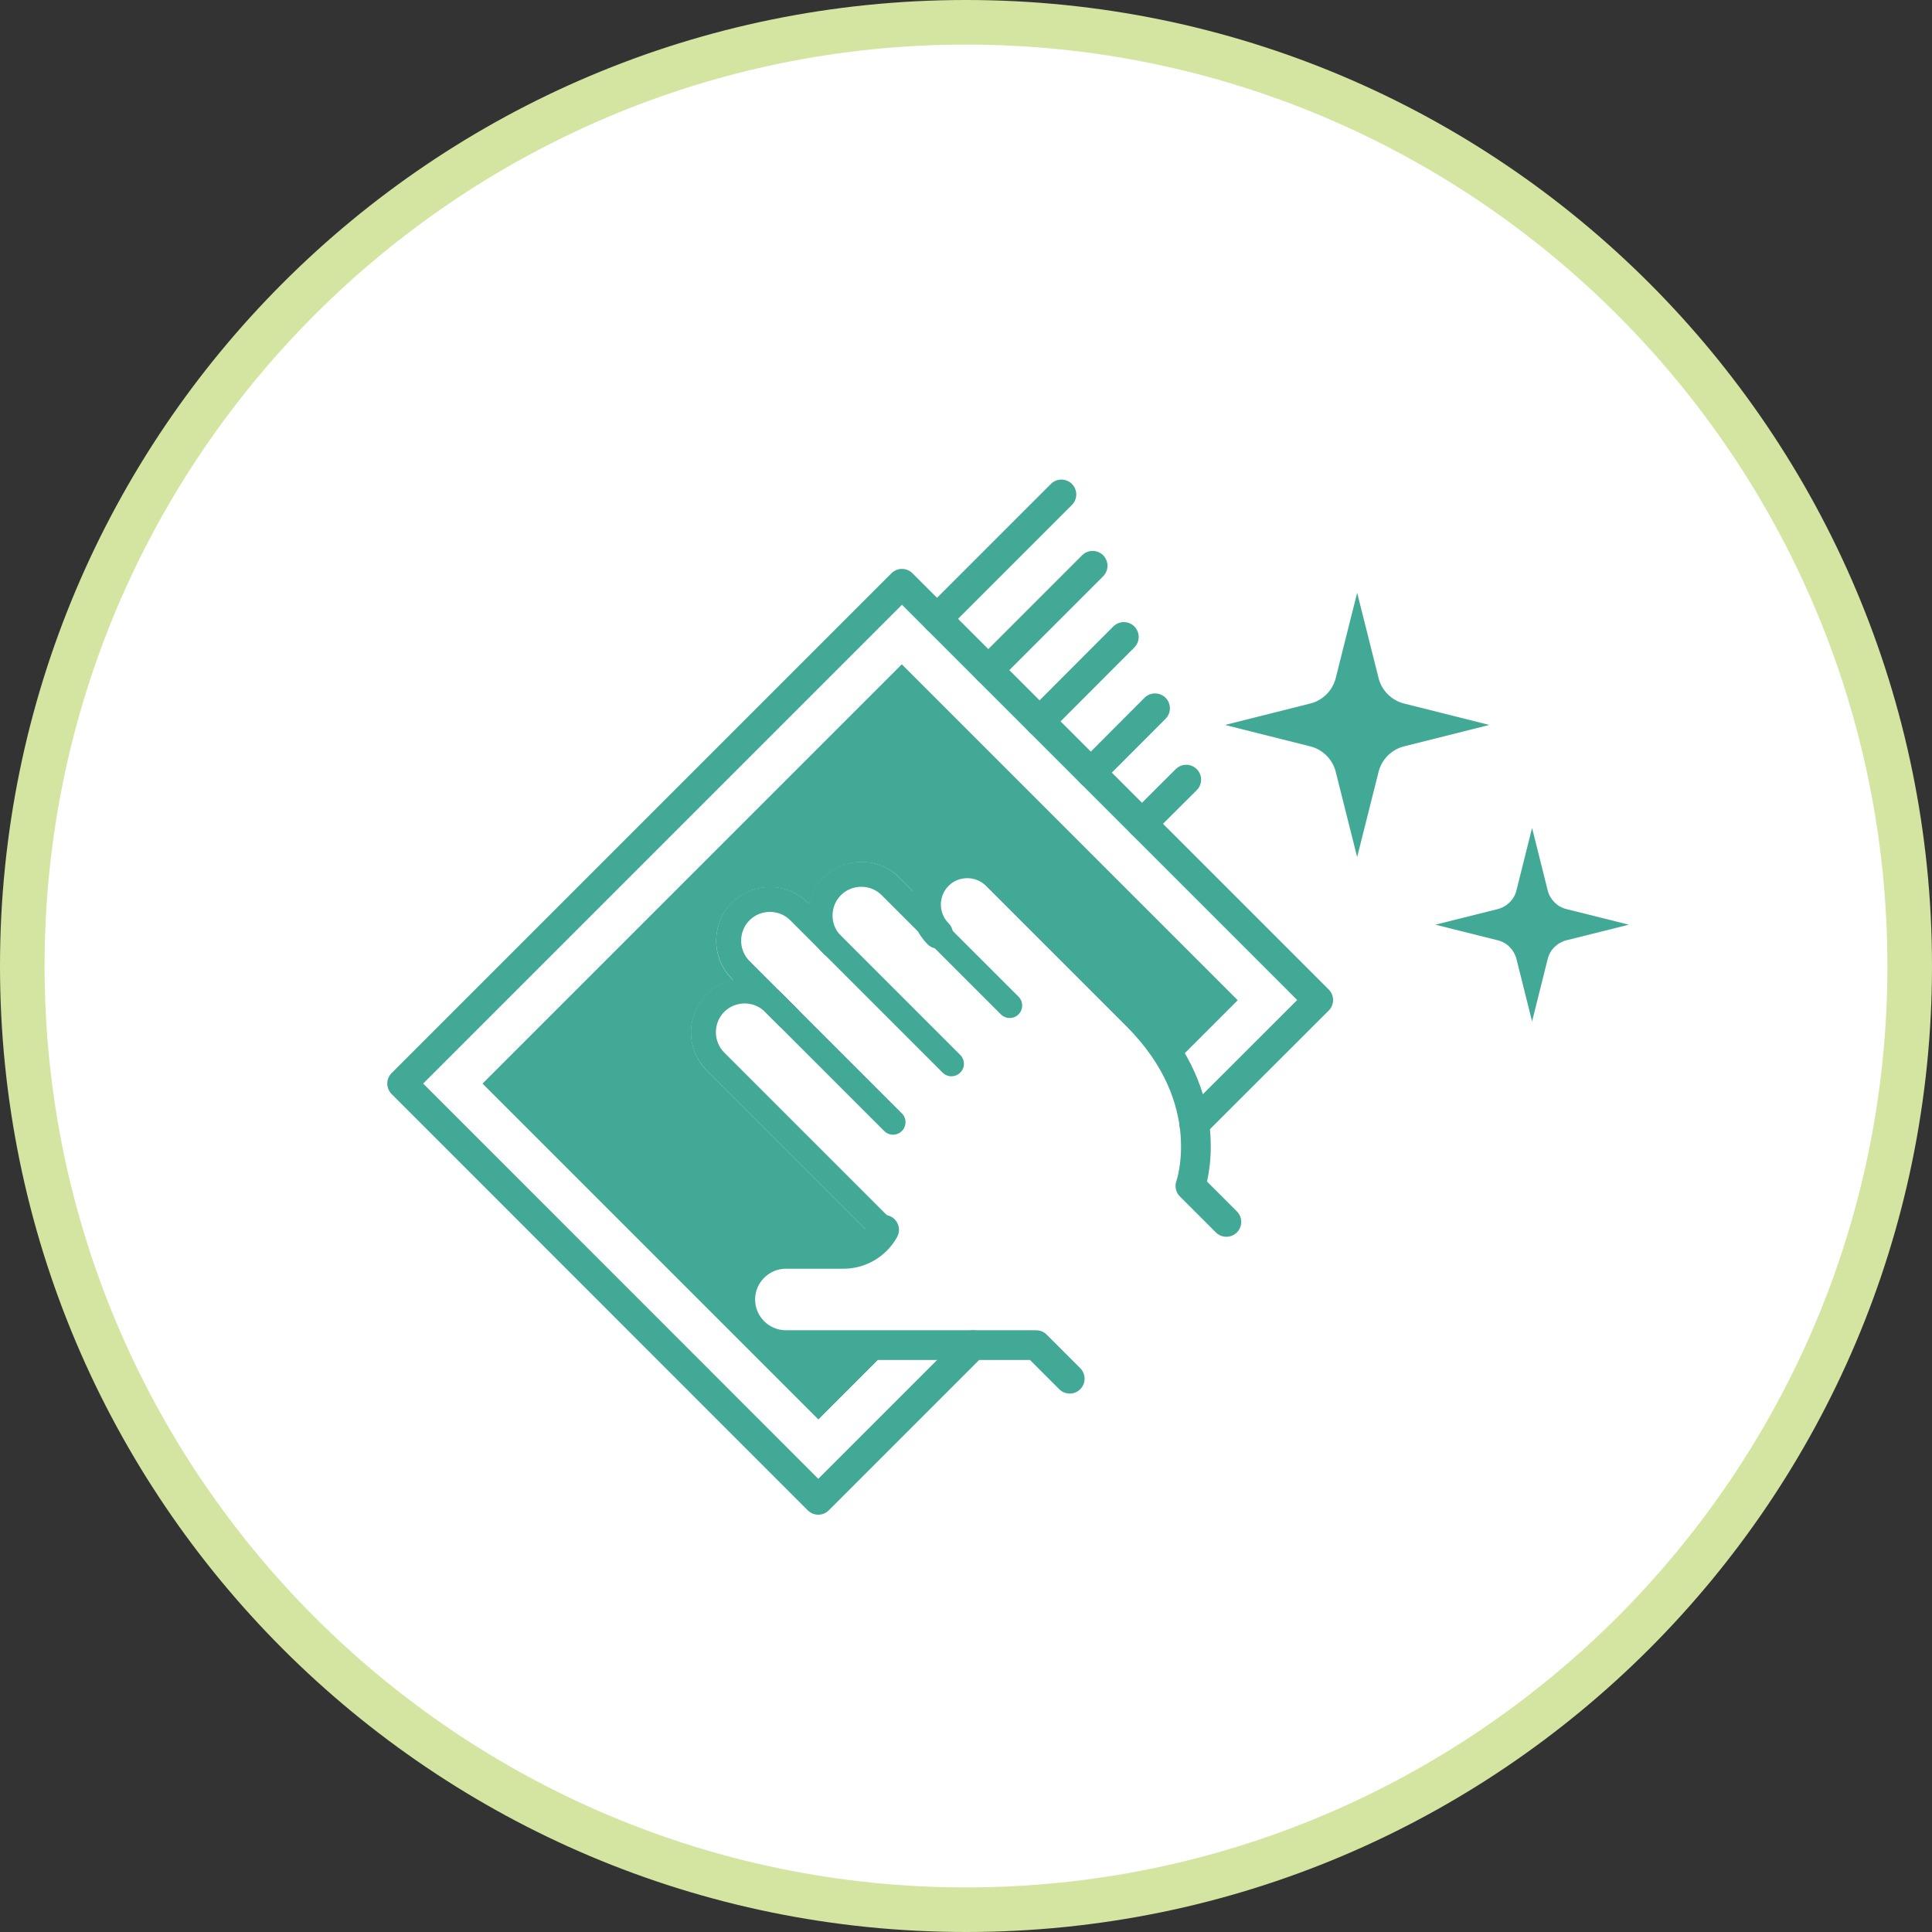 <?xml version="1.0" encoding="UTF-8"?>
<svg id="_レイヤー_2" data-name="レイヤー_2" xmlns="http://www.w3.org/2000/svg" width="130" height="130" viewBox="0 0 130 130">
  <rect x="0" y="0" width="130" height="130" fill="#333333" stroke="none"/>
  <defs>
    <style>
      .cls-1 {
        stroke-width: 2px;
      }

      .cls-1, .cls-2 {
        fill: none;
        stroke: #41a995;
        stroke-linecap: round;
        stroke-linejoin: round;
      }

      .cls-3 {
        fill: #fff;
      }

      .cls-4 {
        fill: #41a995;
      }

      .cls-2 {
        stroke-width: 1.68px;
      }

      .cls-5 {
        fill: #d3e5a1;
      }
    </style>
  </defs>
  <g id="top">
    <g id="cts">
      <g>
        <g>
          <path class="cls-3" d="M65,128.5c-35.01,0-63.5-28.49-63.5-63.5S29.99,1.5,65,1.5s63.5,28.49,63.5,63.5-28.49,63.5-63.5,63.5Z"/>
          <path class="cls-5" d="M65,3c34.19,0,62,27.81,62,62s-27.81,62-62,62S3,99.19,3,65,30.81,3,65,3M65,0C29.1,0,0,29.1,0,65s29.1,65,65,65,65-29.1,65-65S100.9,0,65,0h0Z"/>
        </g>
        <g>
          <g>
            <path class="cls-4" d="M60.69,44.68l-28.24,28.24,22.61,22.61,4.17-4.17h-6.36c-2.16,0-3.91-1.75-3.91-3.91s1.75-3.91,3.91-3.91h3.87c.63,0,1.21-.25,1.64-.69l-10.82-10.82c-1.41-1.41-1.41-3.71,0-5.12.5-.5,1.12-.82,1.77-.96l-.08-.08c-1.41-1.41-1.41-3.71,0-5.12,1.41-1.41,3.71-1.41,5.12,0l.08.08c.14-.65.46-1.27.96-1.77,1.41-1.41,3.71-1.41,5.12,0l1.04,1.04c.14-.65.46-1.27.96-1.77,1.41-1.41,3.71-1.41,5.12,0l9.47,9.48c1.07,1.07,1.88,2.15,2.49,3.2l3.69-3.69-22.61-22.61Z"/>
            <path class="cls-3" d="M87.51,67.29l-26.82-26.82-32.44,32.44,26.82,26.82,8.38-8.38h-4.21l-4.17,4.17-22.61-22.61,28.24-28.24,22.61,22.61-3.69,3.69c.59,1.02,1,2.02,1.26,2.95l6.64-6.64Z"/>
          </g>
          <g>
            <path class="cls-2" d="M60.09,75.51l-8.02-8.02c-1.08-1.08-2.85-1.08-3.93,0h0c-1.08,1.08-1.08,2.85,0,3.93l11.33,11.33"/>
            <path class="cls-2" d="M64.02,71.58l-10.25-10.25c-1.08-1.08-2.85-1.08-3.93,0h0c-1.08,1.08-1.08,2.85,0,3.93l3.19,3.19"/>
            <path class="cls-2" d="M67.94,67.66l-8.02-8.02c-1.08-1.08-2.85-1.08-3.93,0h0c-1.08,1.08-1.08,2.85,0,3.93"/>
            <path class="cls-1" d="M63.12,62.83c-1.08-1.08-1.08-2.85,0-3.93h0c1.08-1.08,2.85-1.08,3.93,0l9.47,9.47c5.65,5.65,3.58,11.43,3.58,11.43l2.42,2.42"/>
            <path class="cls-1" d="M71.98,92.77l-2.26-2.26h-16.84c-1.69,0-3.07-1.38-3.07-3.07h0c0-1.69,1.38-3.07,3.07-3.07h3.87c1.14,0,2.19-.62,2.74-1.62h0"/>
          </g>
          <polyline class="cls-1" points="65.47 90.51 55.06 100.92 27.06 72.91 60.69 39.28 88.7 67.29 80.36 75.62"/>
          <g>
            <line class="cls-1" x1="63.05" y1="41.64" x2="71.42" y2="33.27"/>
            <line class="cls-1" x1="66.5" y1="45.09" x2="73.52" y2="38.07"/>
            <line class="cls-1" x1="69.95" y1="48.54" x2="75.62" y2="42.86"/>
            <line class="cls-1" x1="73.4" y1="51.99" x2="77.72" y2="47.66"/>
            <line class="cls-1" x1="76.84" y1="55.43" x2="79.82" y2="52.46"/>
          </g>
          <g>
            <path class="cls-4" d="M100.78,63.27l-4.2-1.05,4.2-1.05c.62-.16,1.11-.64,1.26-1.26l1.05-4.2,1.05,4.2c.16.62.64,1.11,1.26,1.26l4.2,1.05-4.2,1.05c-.62.16-1.11.64-1.26,1.26l-1.05,4.2-1.05-4.2c-.16-.62-.64-1.11-1.26-1.26Z"/>
            <path class="cls-4" d="M88.16,50.22l-5.73-1.44,5.73-1.44c.85-.21,1.51-.88,1.72-1.72l1.44-5.73,1.44,5.73c.21.85.88,1.51,1.72,1.72l5.73,1.44-5.73,1.44c-.85.21-1.51.88-1.72,1.72l-1.44,5.73-1.44-5.73c-.21-.85-.88-1.51-1.72-1.72Z"/>
          </g>
        </g>
      </g>
    </g>
  </g>
</svg>